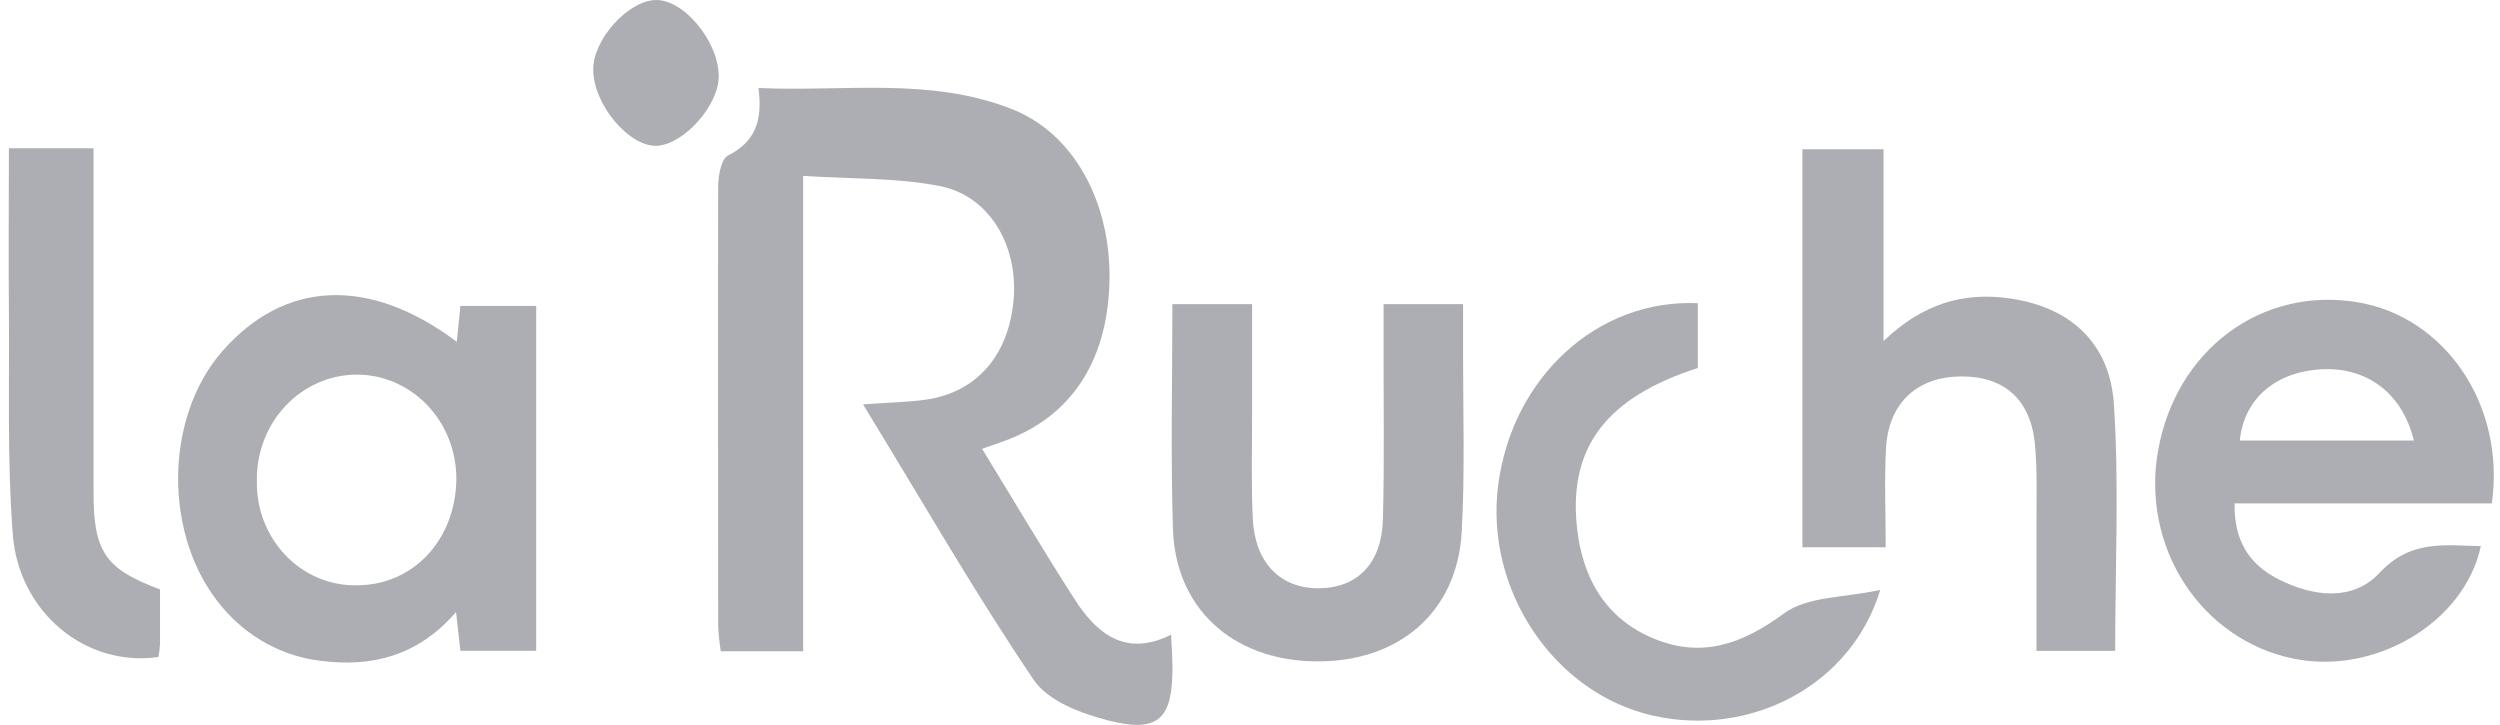 <svg width="169" height="49" viewBox="0 0 169 49" fill="none" xmlns="http://www.w3.org/2000/svg">
<g clip-path="url(#clip0_3689_12153)">
<path d="M79.166 42.906C79.206 43.782 79.249 44.41 79.257 45.037C79.285 48.581 78.338 49.565 74.96 48.713C73.134 48.248 70.87 47.421 69.879 45.959C65.881 40.052 62.32 33.833 58.341 27.335C60.195 27.203 61.389 27.186 62.566 27.02C66.08 26.529 68.276 23.925 68.535 20.049C68.757 16.459 66.816 13.207 63.501 12.571C60.577 12.006 57.533 12.101 54.294 11.89V44.027H48.724C48.634 43.464 48.575 42.895 48.549 42.324C48.549 32.412 48.525 22.504 48.549 12.596C48.549 11.881 48.76 10.751 49.198 10.519C50.976 9.634 51.585 8.251 51.271 5.949C57.143 6.211 62.92 5.189 68.463 7.399C72.649 9.061 75.171 13.805 74.996 19.18C74.821 24.465 72.398 28.133 67.981 29.778C67.584 29.932 67.146 30.069 66.39 30.339C68.519 33.816 70.492 37.16 72.585 40.417C74.109 42.831 76.074 44.451 79.166 42.906Z" fill="#ADAEB3"/>
<path d="M36.247 20.68V43.993H31.122C31.031 43.204 30.951 42.456 30.828 41.376C28.246 44.359 25.122 45.115 21.677 44.671C19.087 44.368 16.701 43.06 14.992 41.007C11.041 36.325 11.065 28.294 15.016 23.758C19.226 18.93 24.963 18.669 30.88 23.106C30.959 22.304 31.035 21.556 31.122 20.68H36.247ZM24.132 39.565C27.919 39.565 30.792 36.507 30.848 32.42C30.857 31.488 30.688 30.564 30.352 29.701C30.015 28.838 29.518 28.053 28.889 27.393C28.259 26.733 27.51 26.21 26.685 25.855C25.86 25.499 24.976 25.319 24.084 25.324C23.19 25.33 22.306 25.521 21.484 25.885C20.661 26.25 19.916 26.781 19.291 27.448C18.666 28.115 18.174 28.905 17.843 29.772C17.512 30.639 17.349 31.566 17.364 32.498C17.345 33.432 17.507 34.36 17.84 35.226C18.174 36.092 18.671 36.879 19.304 37.539C19.936 38.2 20.69 38.719 21.519 39.068C22.349 39.416 23.238 39.585 24.132 39.565Z" fill="#ADAEB3"/>
<path d="M127.472 36.993H121.842V10.09H127.329V23.051C129.991 20.509 132.756 19.728 135.848 20.172C139.854 20.737 142.612 23.101 142.898 27.293C143.26 32.785 142.986 38.318 142.986 43.997H137.666C137.666 41.143 137.666 38.252 137.666 35.356C137.666 33.616 137.722 31.867 137.574 30.139C137.312 27.052 135.533 25.444 132.609 25.448C129.617 25.448 127.667 27.226 127.496 30.292C127.377 32.423 127.472 34.559 127.472 36.993Z" fill="#ADAEB3"/>
<path d="M168.446 34.031H151.059C151.003 36.607 152.113 38.185 154.003 39.145C156.339 40.337 159.024 40.682 160.851 38.73C162.971 36.461 165.247 36.873 167.706 36.918C166.592 42.107 160.5 45.688 154.974 44.508C151.997 43.89 149.373 42.071 147.671 39.447C145.97 36.822 145.327 33.603 145.882 30.487C147.076 23.666 152.873 19.341 159.382 20.434C165.267 21.419 169.389 27.363 168.446 34.031ZM163.178 29.781C162.382 26.495 159.876 24.709 156.685 24.979C153.693 25.232 151.672 27.056 151.413 29.781H163.178Z" fill="#ADAEB3"/>
<path d="M79.253 20.559H84.641C84.641 23.159 84.641 25.668 84.641 28.174C84.641 30.475 84.581 32.776 84.688 35.069C84.832 38.027 86.546 39.772 89.109 39.768C91.735 39.768 93.418 38.106 93.485 35.086C93.593 31.123 93.521 27.16 93.529 23.192V20.559H98.904C98.904 21.747 98.904 22.897 98.904 24.048C98.904 28.011 99.032 31.987 98.813 35.938C98.515 41.417 94.512 44.811 88.838 44.708C83.292 44.604 79.444 41.106 79.289 35.718C79.134 30.741 79.253 25.756 79.253 20.559Z" fill="#ADAEB3"/>
<path d="M127.106 39.877C125.149 46.337 118.353 49.847 111.78 48.385C105.068 46.901 100.345 39.877 101.28 32.769C102.235 25.494 107.996 20.194 114.772 20.497V24.875C108.645 26.857 106.059 30.172 106.592 35.544C106.946 39.112 108.581 41.883 111.896 43.208C115.079 44.488 117.784 43.536 120.589 41.472C122.193 40.292 124.679 40.417 127.106 39.877Z" fill="#ADAEB3"/>
<path d="M10.819 39.847C10.819 41.152 10.819 42.34 10.819 43.52C10.802 43.819 10.766 44.118 10.711 44.413C9.543 44.582 8.355 44.501 7.218 44.175C6.082 43.849 5.021 43.284 4.1 42.515C3.179 41.747 2.418 40.79 1.863 39.705C1.308 38.619 0.971 37.426 0.872 36.2C0.474 31.16 0.645 26.076 0.601 21.012C0.569 17.389 0.601 13.762 0.601 10.023H6.323V12.578C6.323 19.472 6.323 26.362 6.323 33.25C6.319 37.292 7.102 38.46 10.819 39.847Z" fill="#ADAEB3"/>
<path d="M40.102 4.669C40.102 2.692 42.39 0.12 44.244 0.004C46.162 -0.121 48.593 2.771 48.585 5.172C48.585 7.12 46.249 9.742 44.431 9.854C42.537 9.966 40.078 7.037 40.102 4.669Z" fill="#ADAEB3"/>
</g>
<defs>
<clipPath id="clip0_3689_12153">
<rect width="168" height="49" fill="white" transform="translate(0.577)"/>
</clipPath>
</defs>
</svg>
